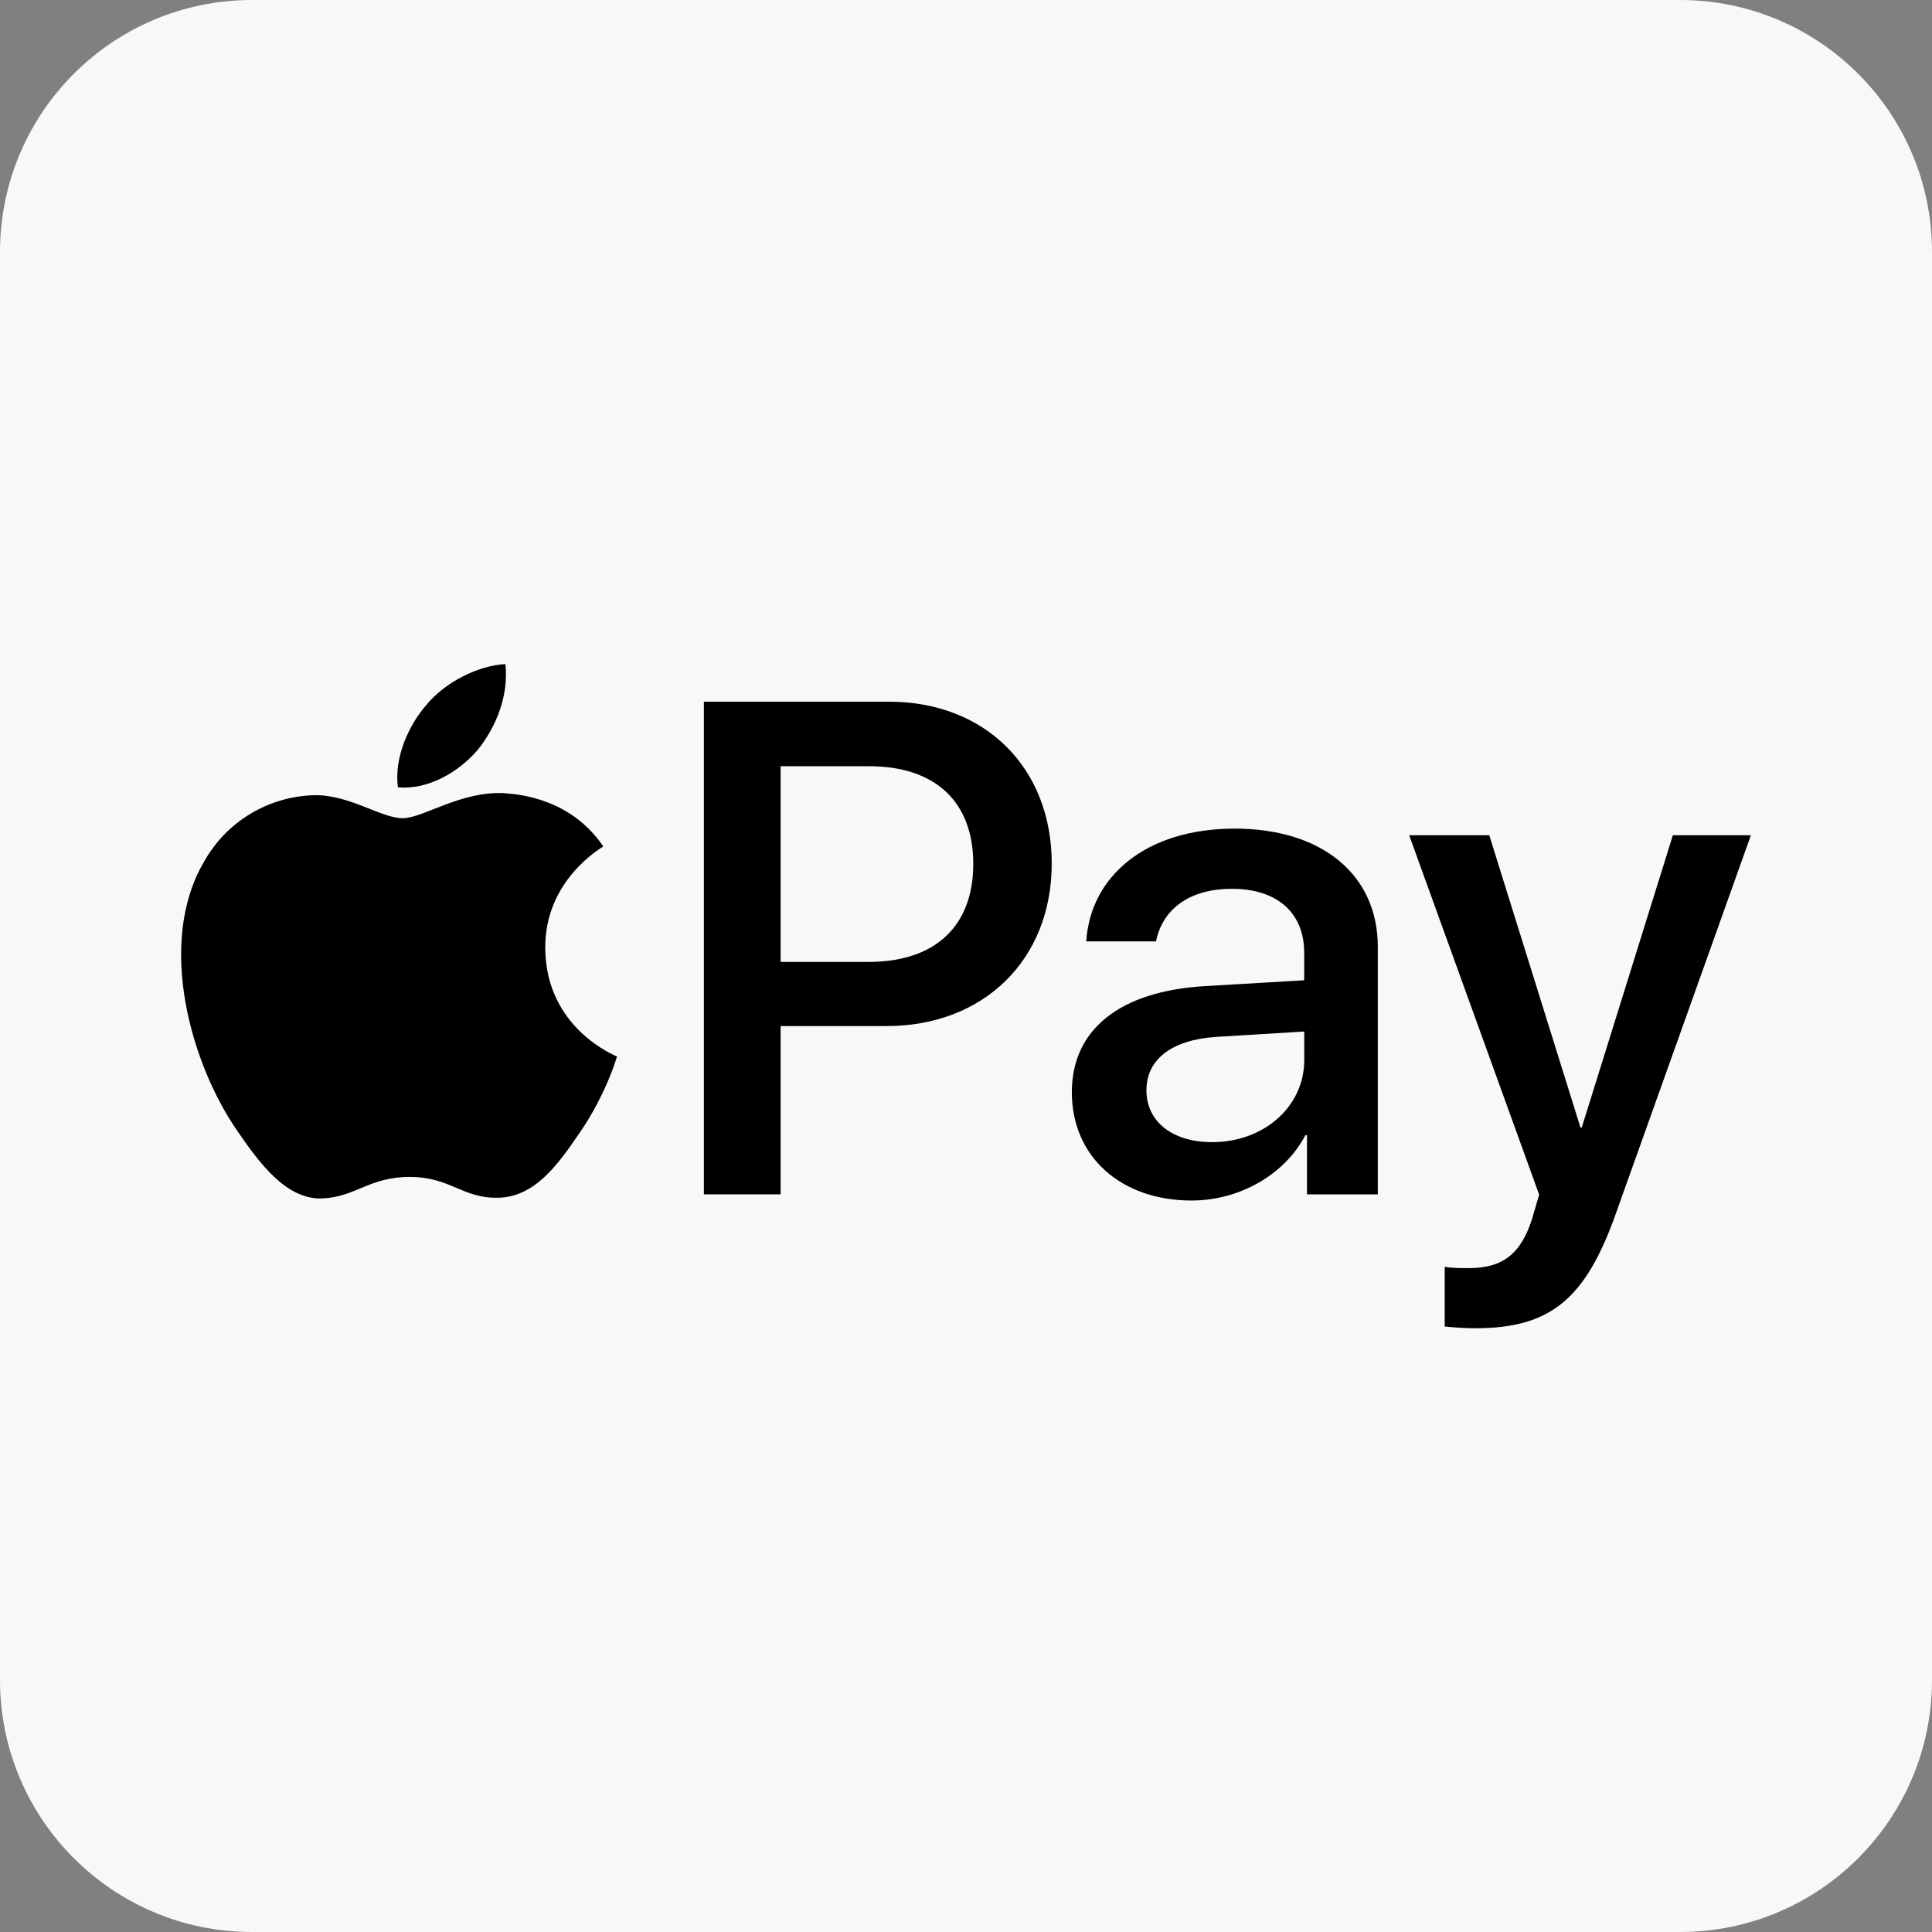 <svg width="46" height="46" viewBox="0 0 46 46" fill="none" xmlns="http://www.w3.org/2000/svg">
<rect x="0" y="0" width="46" height="46" fill="#808080" stroke="none"/>
<path d="M0 6C0 2.686 2.686 0 6 0H40C43.314 0 46 2.686 46 6V40C46 43.314 43.314 46 40 46H6C2.686 46 0 43.314 0 40V6Z" fill="#F6F8FA"/>
<path d="M11.375 17.853C11.816 17.301 12.113 16.567 12.034 15.812C11.391 15.844 10.605 16.234 10.15 16.786C9.741 17.255 9.379 18.024 9.474 18.746C10.197 18.809 10.919 18.385 11.375 17.853ZM12.028 18.886C10.978 18.822 10.083 19.481 9.583 19.481C9.081 19.481 8.312 18.917 7.482 18.933C6.942 18.947 6.415 19.102 5.953 19.382C5.492 19.662 5.112 20.058 4.851 20.529C3.722 22.467 4.552 25.343 5.649 26.924C6.183 27.704 6.823 28.566 7.669 28.534C8.47 28.503 8.784 28.022 9.755 28.022C10.725 28.022 11.008 28.534 11.854 28.518C12.731 28.503 13.281 27.738 13.812 26.955C14.425 26.062 14.676 25.203 14.69 25.156C14.676 25.142 12.996 24.499 12.982 22.578C12.969 20.965 14.299 20.2 14.364 20.153C13.609 19.043 12.435 18.917 12.026 18.887M21.169 16.707C23.452 16.707 25.041 18.276 25.041 20.561C25.041 22.851 23.42 24.43 21.112 24.43H18.586V28.436H16.759V16.707H21.169ZM18.586 22.903H20.681C22.27 22.903 23.173 22.049 23.173 20.569C23.173 19.09 22.27 18.243 20.689 18.243H18.586V22.903ZM25.52 26.005C25.52 24.509 26.668 23.593 28.706 23.478L31.052 23.34V22.682C31.052 21.732 30.407 21.162 29.332 21.162C28.314 21.162 27.678 21.649 27.524 22.414H25.863C25.96 20.869 27.279 19.729 29.397 19.729C31.477 19.729 32.805 20.827 32.805 22.544V28.438H31.119V27.03H31.079C30.581 27.982 29.494 28.584 28.372 28.584C26.692 28.584 25.52 27.543 25.52 26.005ZM31.054 25.236V24.56L28.941 24.689C27.893 24.762 27.296 25.227 27.296 25.958C27.296 26.707 27.915 27.194 28.86 27.194C30.091 27.194 31.054 26.352 31.054 25.236ZM34.398 31.584V30.16C34.529 30.194 34.823 30.194 34.969 30.194C35.786 30.194 36.224 29.851 36.493 28.974C36.493 28.956 36.647 28.453 36.647 28.445L33.552 19.887H35.459L37.63 26.845H37.661L39.83 19.887H41.688L38.476 28.885C37.744 30.959 36.894 31.625 35.117 31.625C34.878 31.623 34.636 31.609 34.398 31.584Z" fill="black"/>
</svg>
